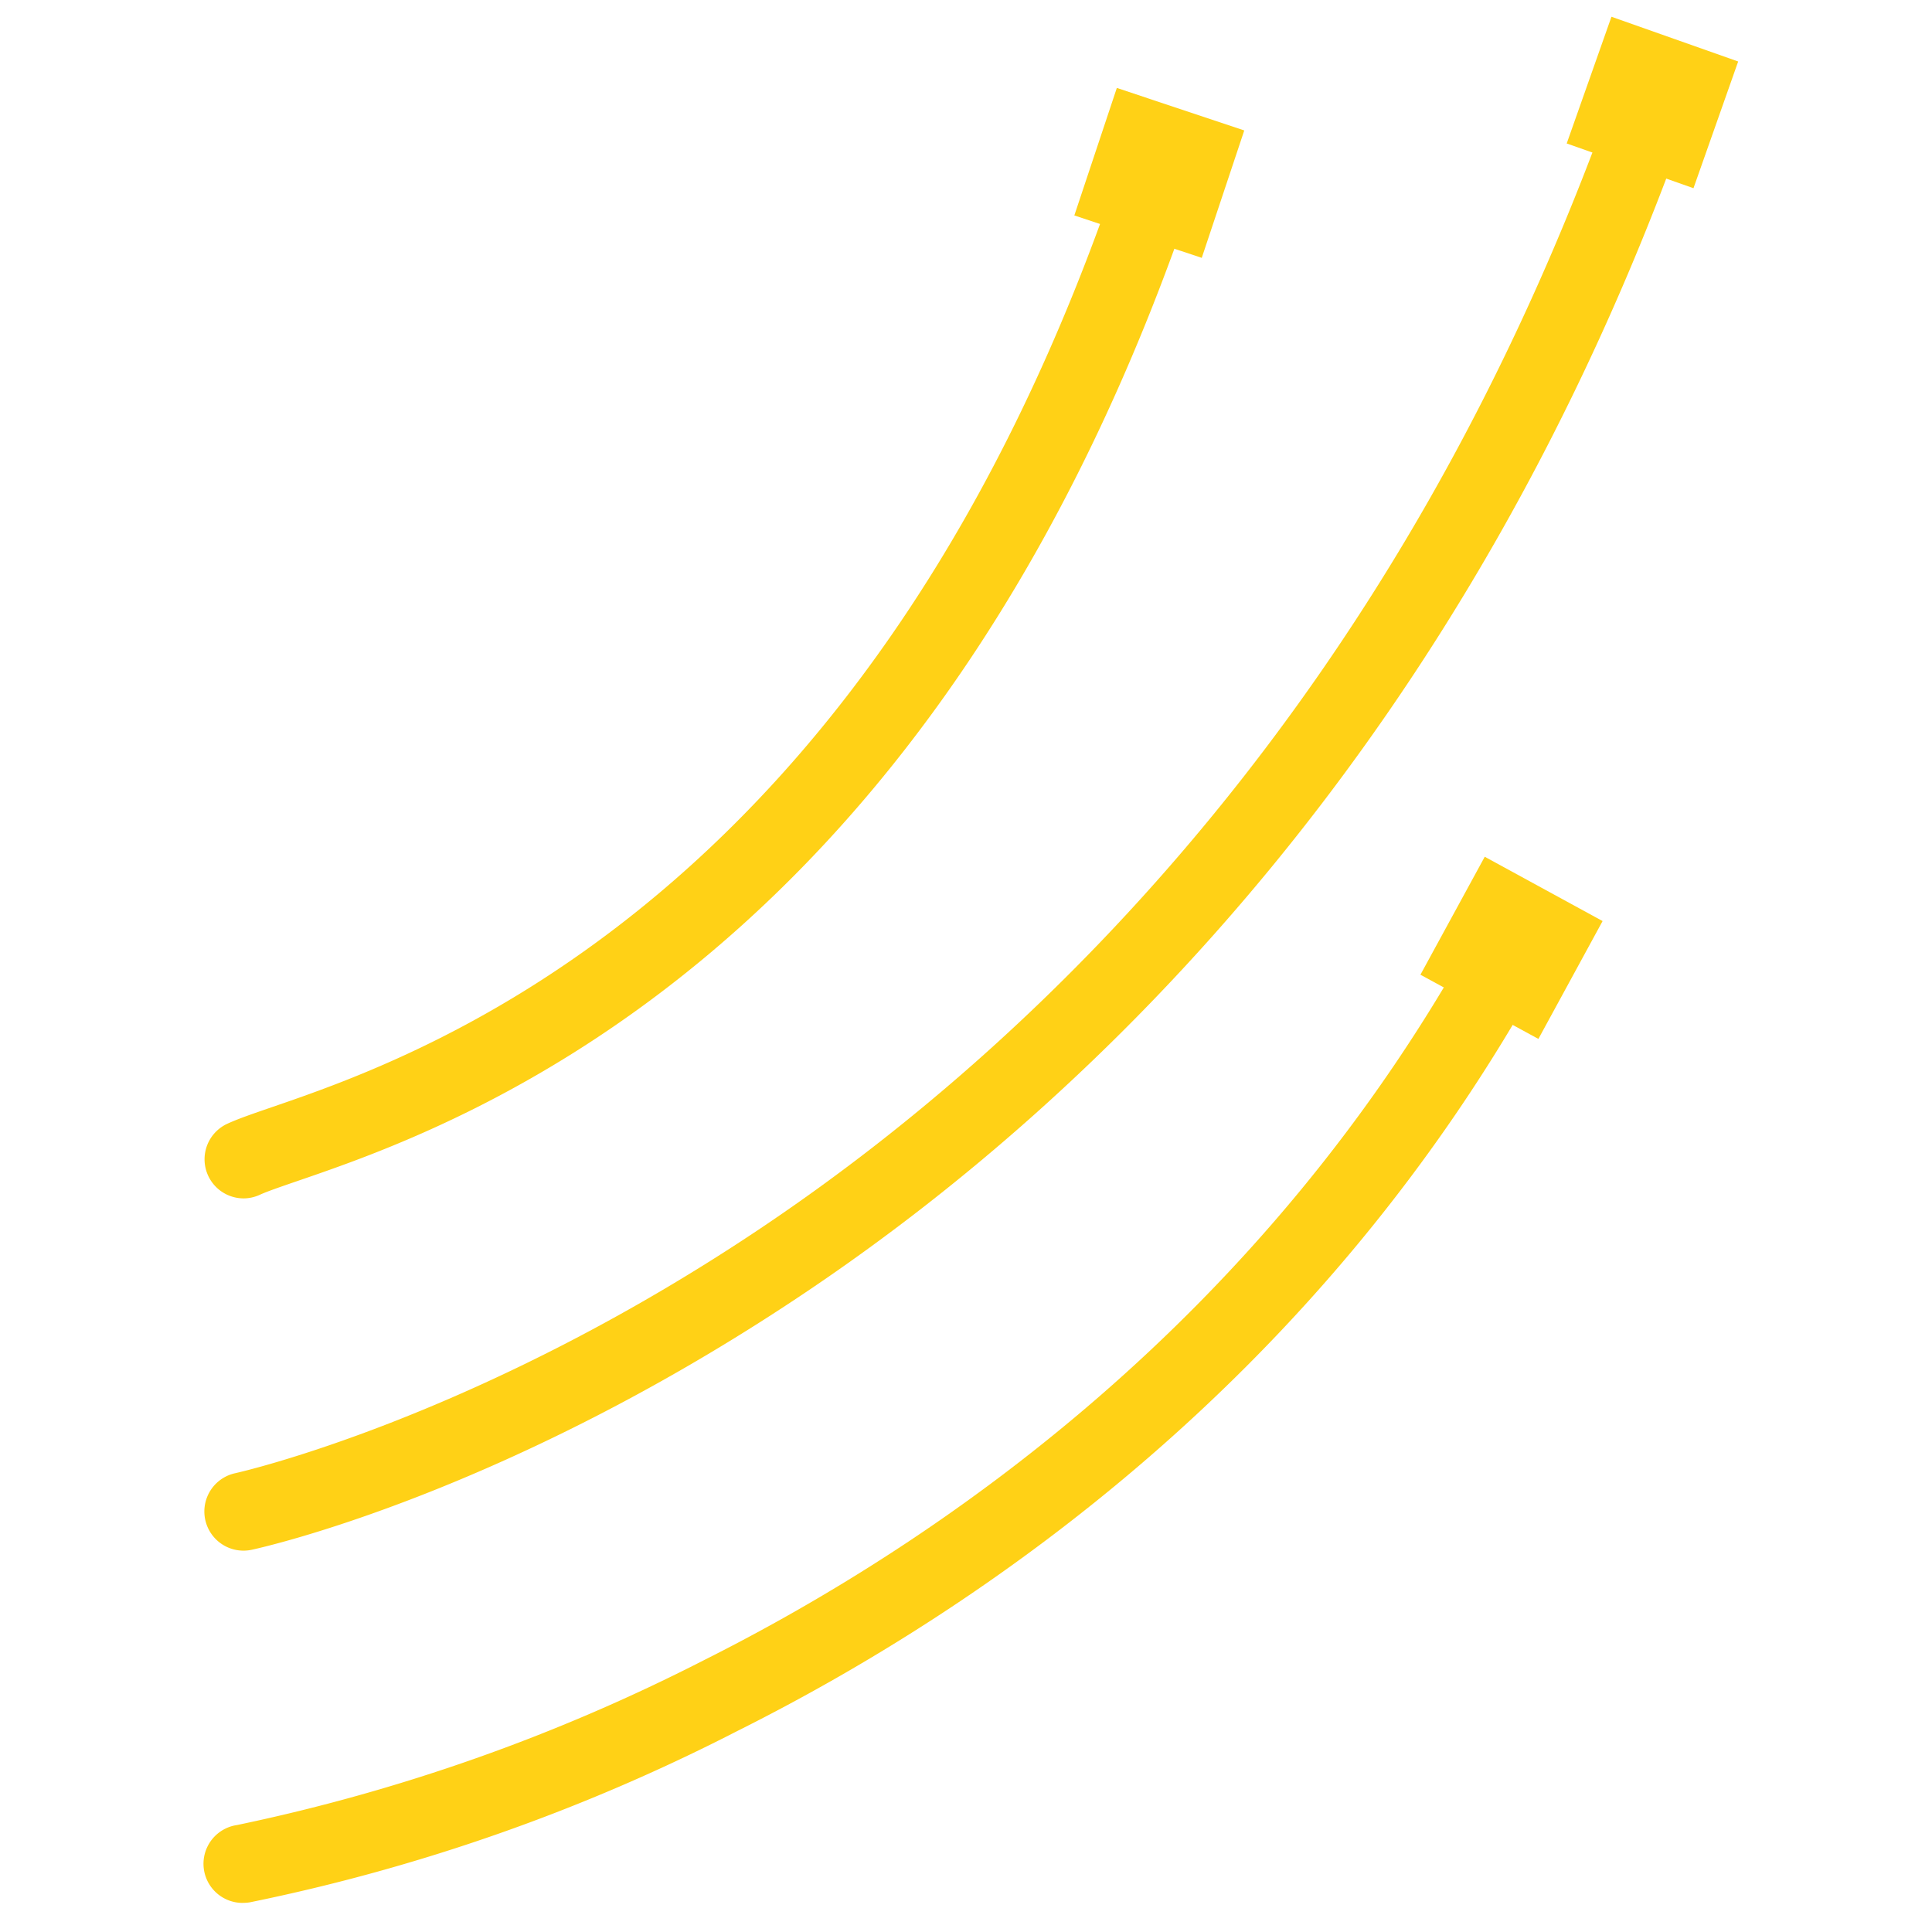<svg xmlns="http://www.w3.org/2000/svg" xmlns:xlink="http://www.w3.org/1999/xlink" width="70" height="70" viewBox="0 0 70 70"><defs><clipPath id="a"><path d="M0,0H36.02V38.572H0Z" fill="none"/></clipPath></defs><rect width="70" height="70" fill="none"/><path d="M1.417,53.889a1.419,1.419,0,0,1-.3-2.805c.086-.019,8.886-1.977,19.4-9.118C30.2,35.391,43.371,22.936,51.133.948a1.418,1.418,0,1,1,2.674.943c-8.041,22.781-21.738,35.685-31.813,42.5C11.045,51.8,2.09,53.777,1.715,53.858a1.424,1.424,0,0,1-.3.031" transform="translate(7.402 2.294)" fill="#ffd116"/><path d="M1.621,0,0,4.591,4.593,6.212,6.212,1.621Z" transform="translate(56.765 0.607)" fill="#ffd116"/><g transform="translate(7.402 4.848)"><path d="M0,0H36.02V38.572H0Z" transform="translate(0 0)" fill="none"/><g transform="translate(0 0)" clip-path="url(#a)"><path d="M1.419,38.572a1.417,1.417,0,0,1-.594-2.7c.387-.179.9-.356,1.609-.6,5.417-1.86,21.9-7.516,30.822-34.3a1.418,1.418,0,1,1,2.691.9C26.576,29.978,9.1,35.98,3.356,37.949c-.583.2-1.089.375-1.344.492a1.413,1.413,0,0,1-.592.131" transform="translate(0 0)" fill="#ffd116"/></g></g><path d="M6.157,1.54,1.54,0,0,4.62,4.617,6.157Z" transform="translate(38.925 3.186)" fill="#ffd116"/><path d="M1.416,36.021A1.418,1.418,0,0,1,1.185,33.2,67.281,67.281,0,0,0,18.1,27.228C26.623,22.952,38.4,14.887,46.119.739A1.418,1.418,0,1,1,48.609,2.1C40.523,16.926,28.2,25.351,19.281,29.809A68.633,68.633,0,0,1,1.65,36a1.572,1.572,0,0,1-.234.019" transform="translate(7.402 32.925)" fill="#ffd116"/><path d="M6.6,2.33,2.33,0,0,4.274,4.274,6.6Z" transform="translate(51.465 31.042)" fill="#ffd116"/></svg>